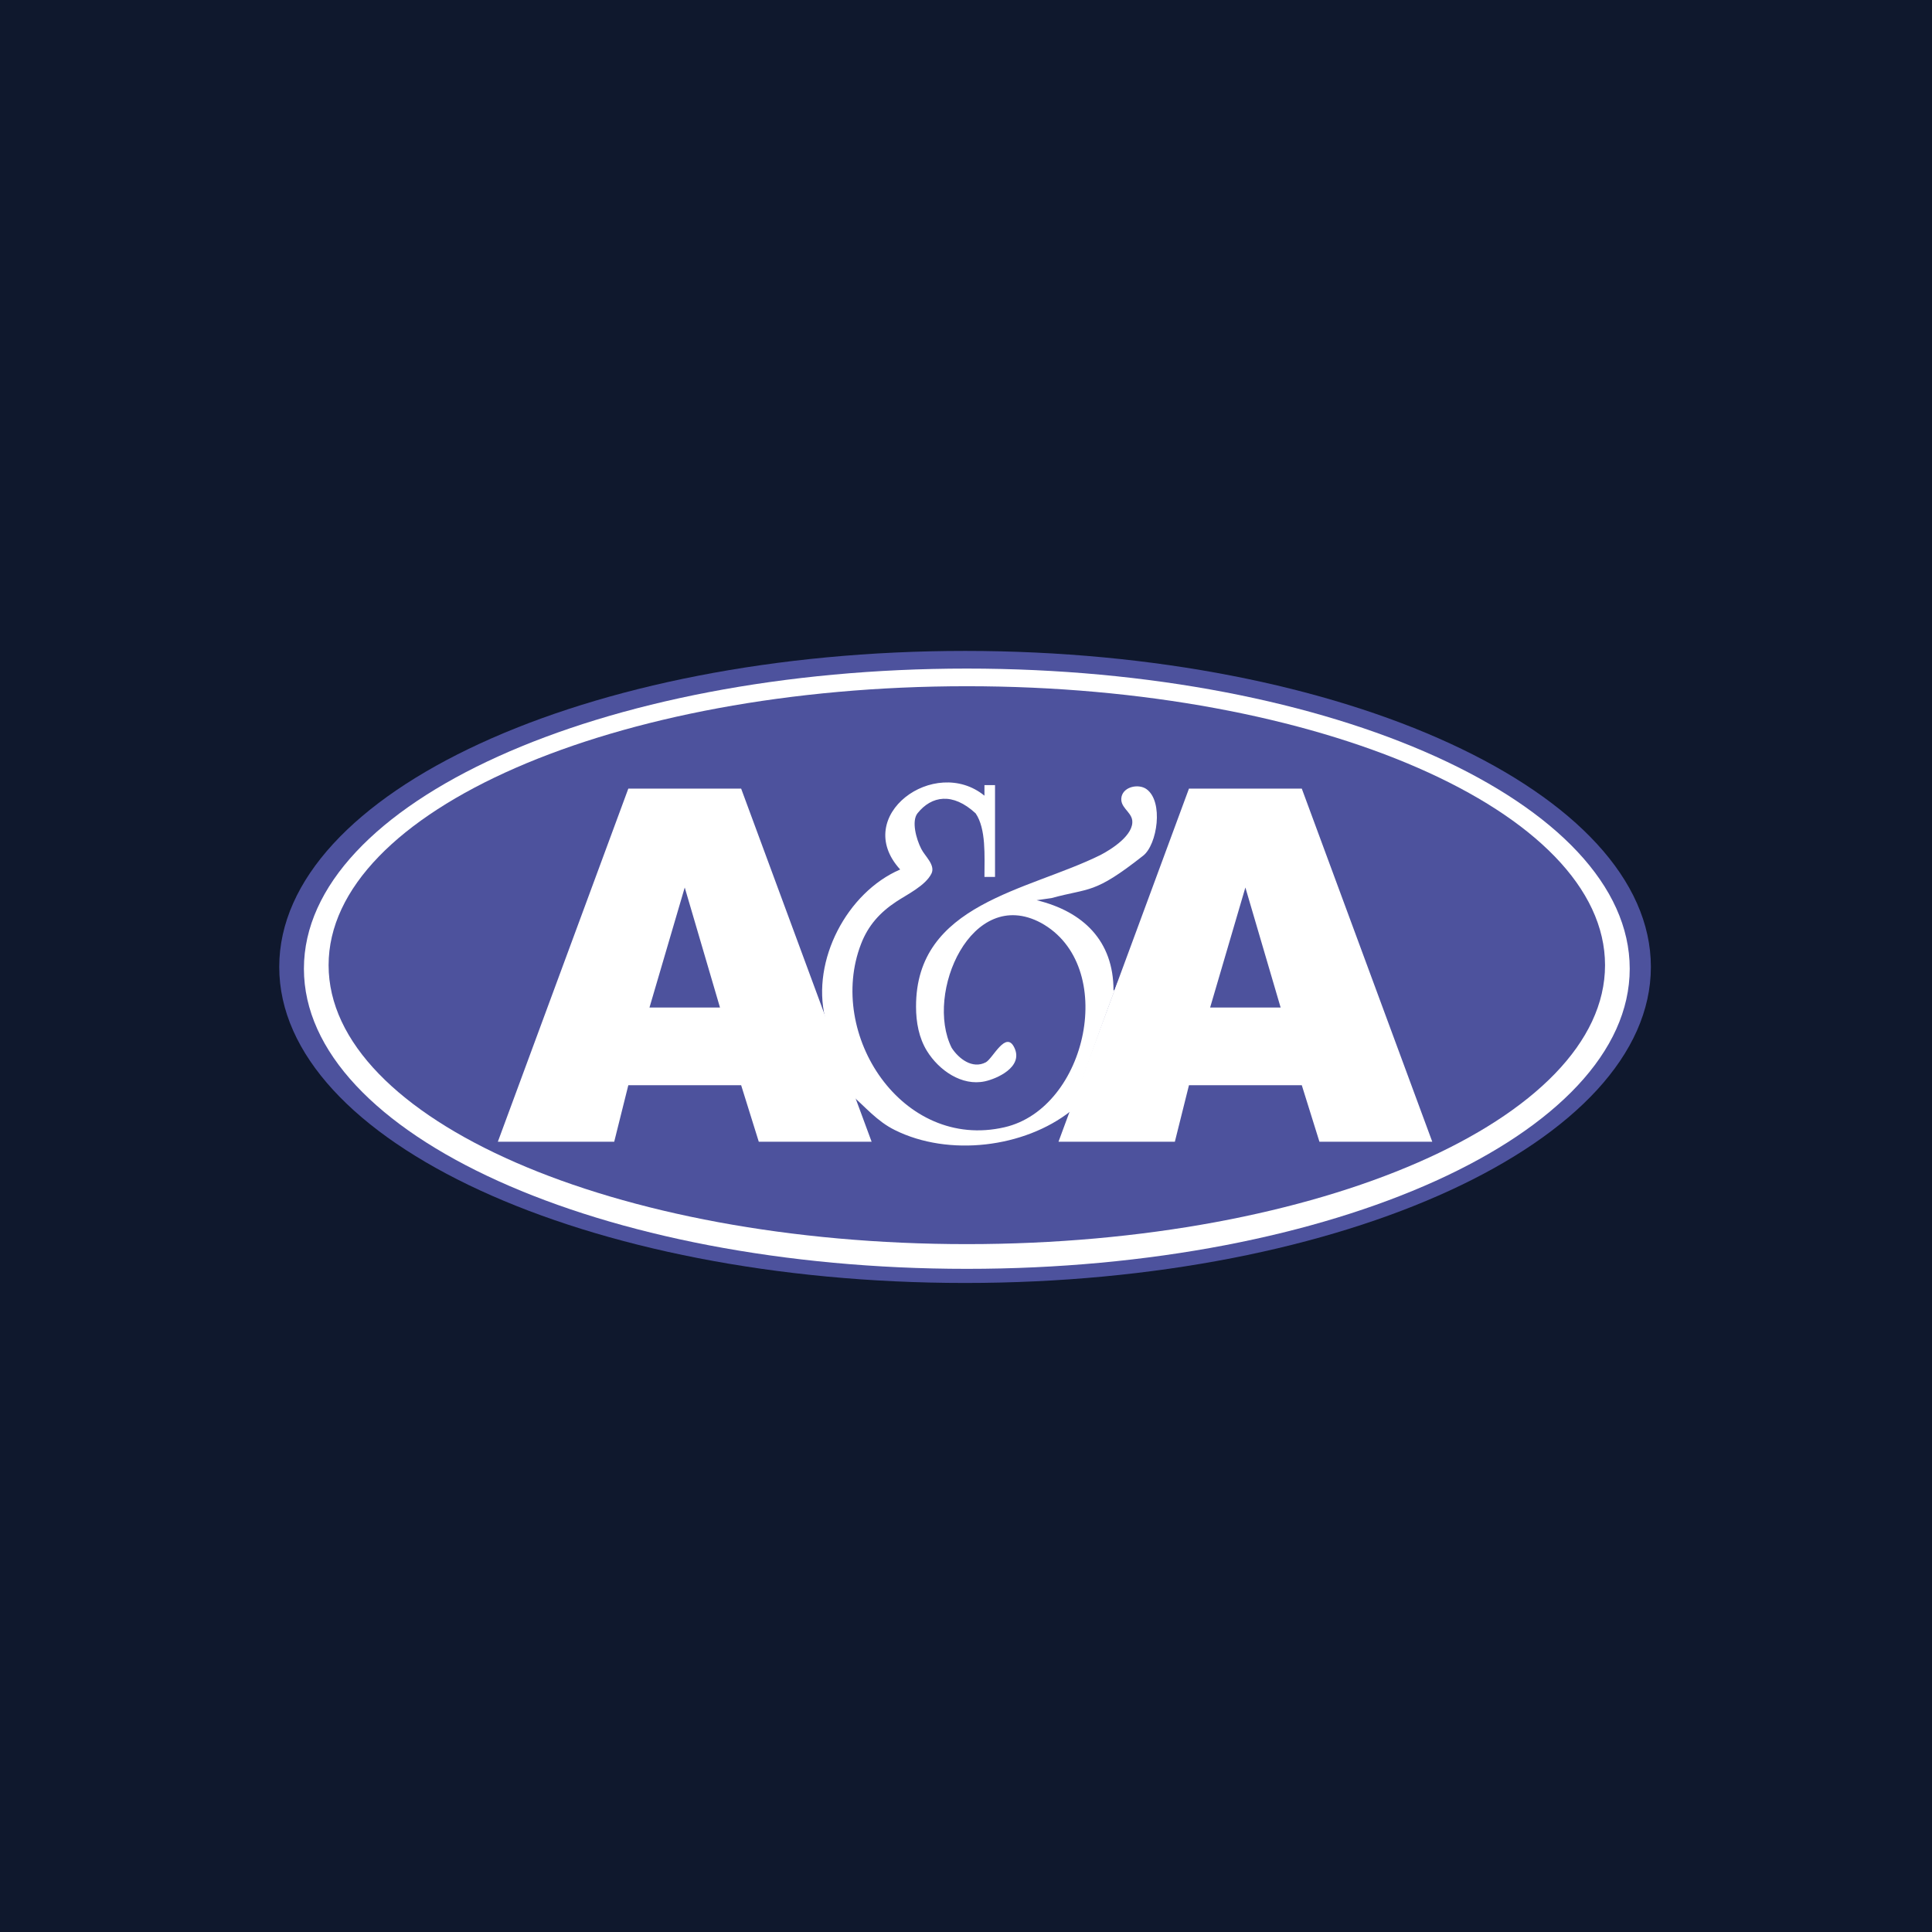 <svg width="1024" height="1024" viewBox="0 0 1024 1024" fill="none" xmlns="http://www.w3.org/2000/svg">
<rect width="1024" height="1024" fill="#0F182D"/>
<path d="M511.5 680C712.255 680 875 605.008 875 512.5C875 419.992 712.255 345 511.5 345C310.744 345 148 419.992 148 512.5C148 605.008 310.744 680 511.5 680Z" fill="#4D529D"/>
<path d="M512.434 672.514C706.481 672.514 863.787 601.292 863.787 513.436C863.787 425.579 706.481 354.358 512.434 354.358C318.388 354.358 161.082 425.579 161.082 513.436C161.082 601.292 318.388 672.514 512.434 672.514Z" fill="white"/>
<path d="M512.434 659.413C699.256 659.413 850.704 593.219 850.704 511.564C850.704 429.909 699.256 363.715 512.434 363.715C325.613 363.715 174.165 429.909 174.165 511.564C174.165 593.219 325.613 659.413 512.434 659.413Z" fill="#4D529D"/>
<path d="M263.871 605.14L333.021 417.989H392.825L461.974 605.14H402.17L392.825 575.196H333.021L325.545 605.14H263.871Z" fill="white"/>
<path d="M362.923 470.391L344.234 534.022H381.612L362.923 470.391Z" fill="#4D529D"/>
<path d="M561.026 605.14L630.175 417.989H689.979L759.129 605.14H699.324L689.979 575.196H630.175L622.699 605.14H561.026Z" fill="white"/>
<path d="M660.077 470.391L641.388 534.022H678.766L660.077 470.391Z" fill="#4D529D"/>
<path d="M477.112 460.846C448.892 473.011 430.016 509.131 437.305 539.263H436.37L458.984 603.268L450.761 579.874C458.61 586.612 464.778 594.285 474.309 598.964C502.903 613.187 542.897 608.321 567.567 588.858C567.567 588.858 600.086 498.277 591.115 524.852H590.18C590.18 498.651 574.108 483.117 549.439 477.128L557.288 476.006C577.846 470.391 579.715 474.134 605.879 453.547C613.355 447.746 616.906 424.726 607.561 418.176C603.45 415.369 595.787 416.866 594.479 422.106C593.171 427.721 599.338 429.966 600.086 434.645C601.207 442.506 589.059 450.179 583.266 453.173C544.766 472.263 485.335 478.813 485.522 533.648C485.522 541.696 487.017 550.117 491.316 557.042C497.67 567.335 509.818 575.757 521.966 573.137C528.133 571.827 542.524 565.651 537.665 555.358C533.179 545.813 526.264 560.972 522.526 563.031C515.425 566.774 508.136 561.159 504.398 555.358C490.008 526.536 514.864 469.455 551.681 489.106C592.797 511.564 576.351 587.36 532.432 597.466C478.234 610.006 437.866 548.246 456.368 500.335C460.105 490.603 466.273 483.679 475.057 477.877C480.663 474.134 490.568 469.455 493.745 462.905C495.801 458.413 490.195 453.735 488.326 449.992C485.522 444.564 483.093 435.207 486.27 431.089C493.745 421.732 504.959 419.86 517.107 431.089C522.713 439.324 521.779 453.547 521.779 464.777H527.386V416.117H521.779V421.732C495.428 400.209 451.135 432.399 477.112 460.846Z" fill="white"/>
</svg>
